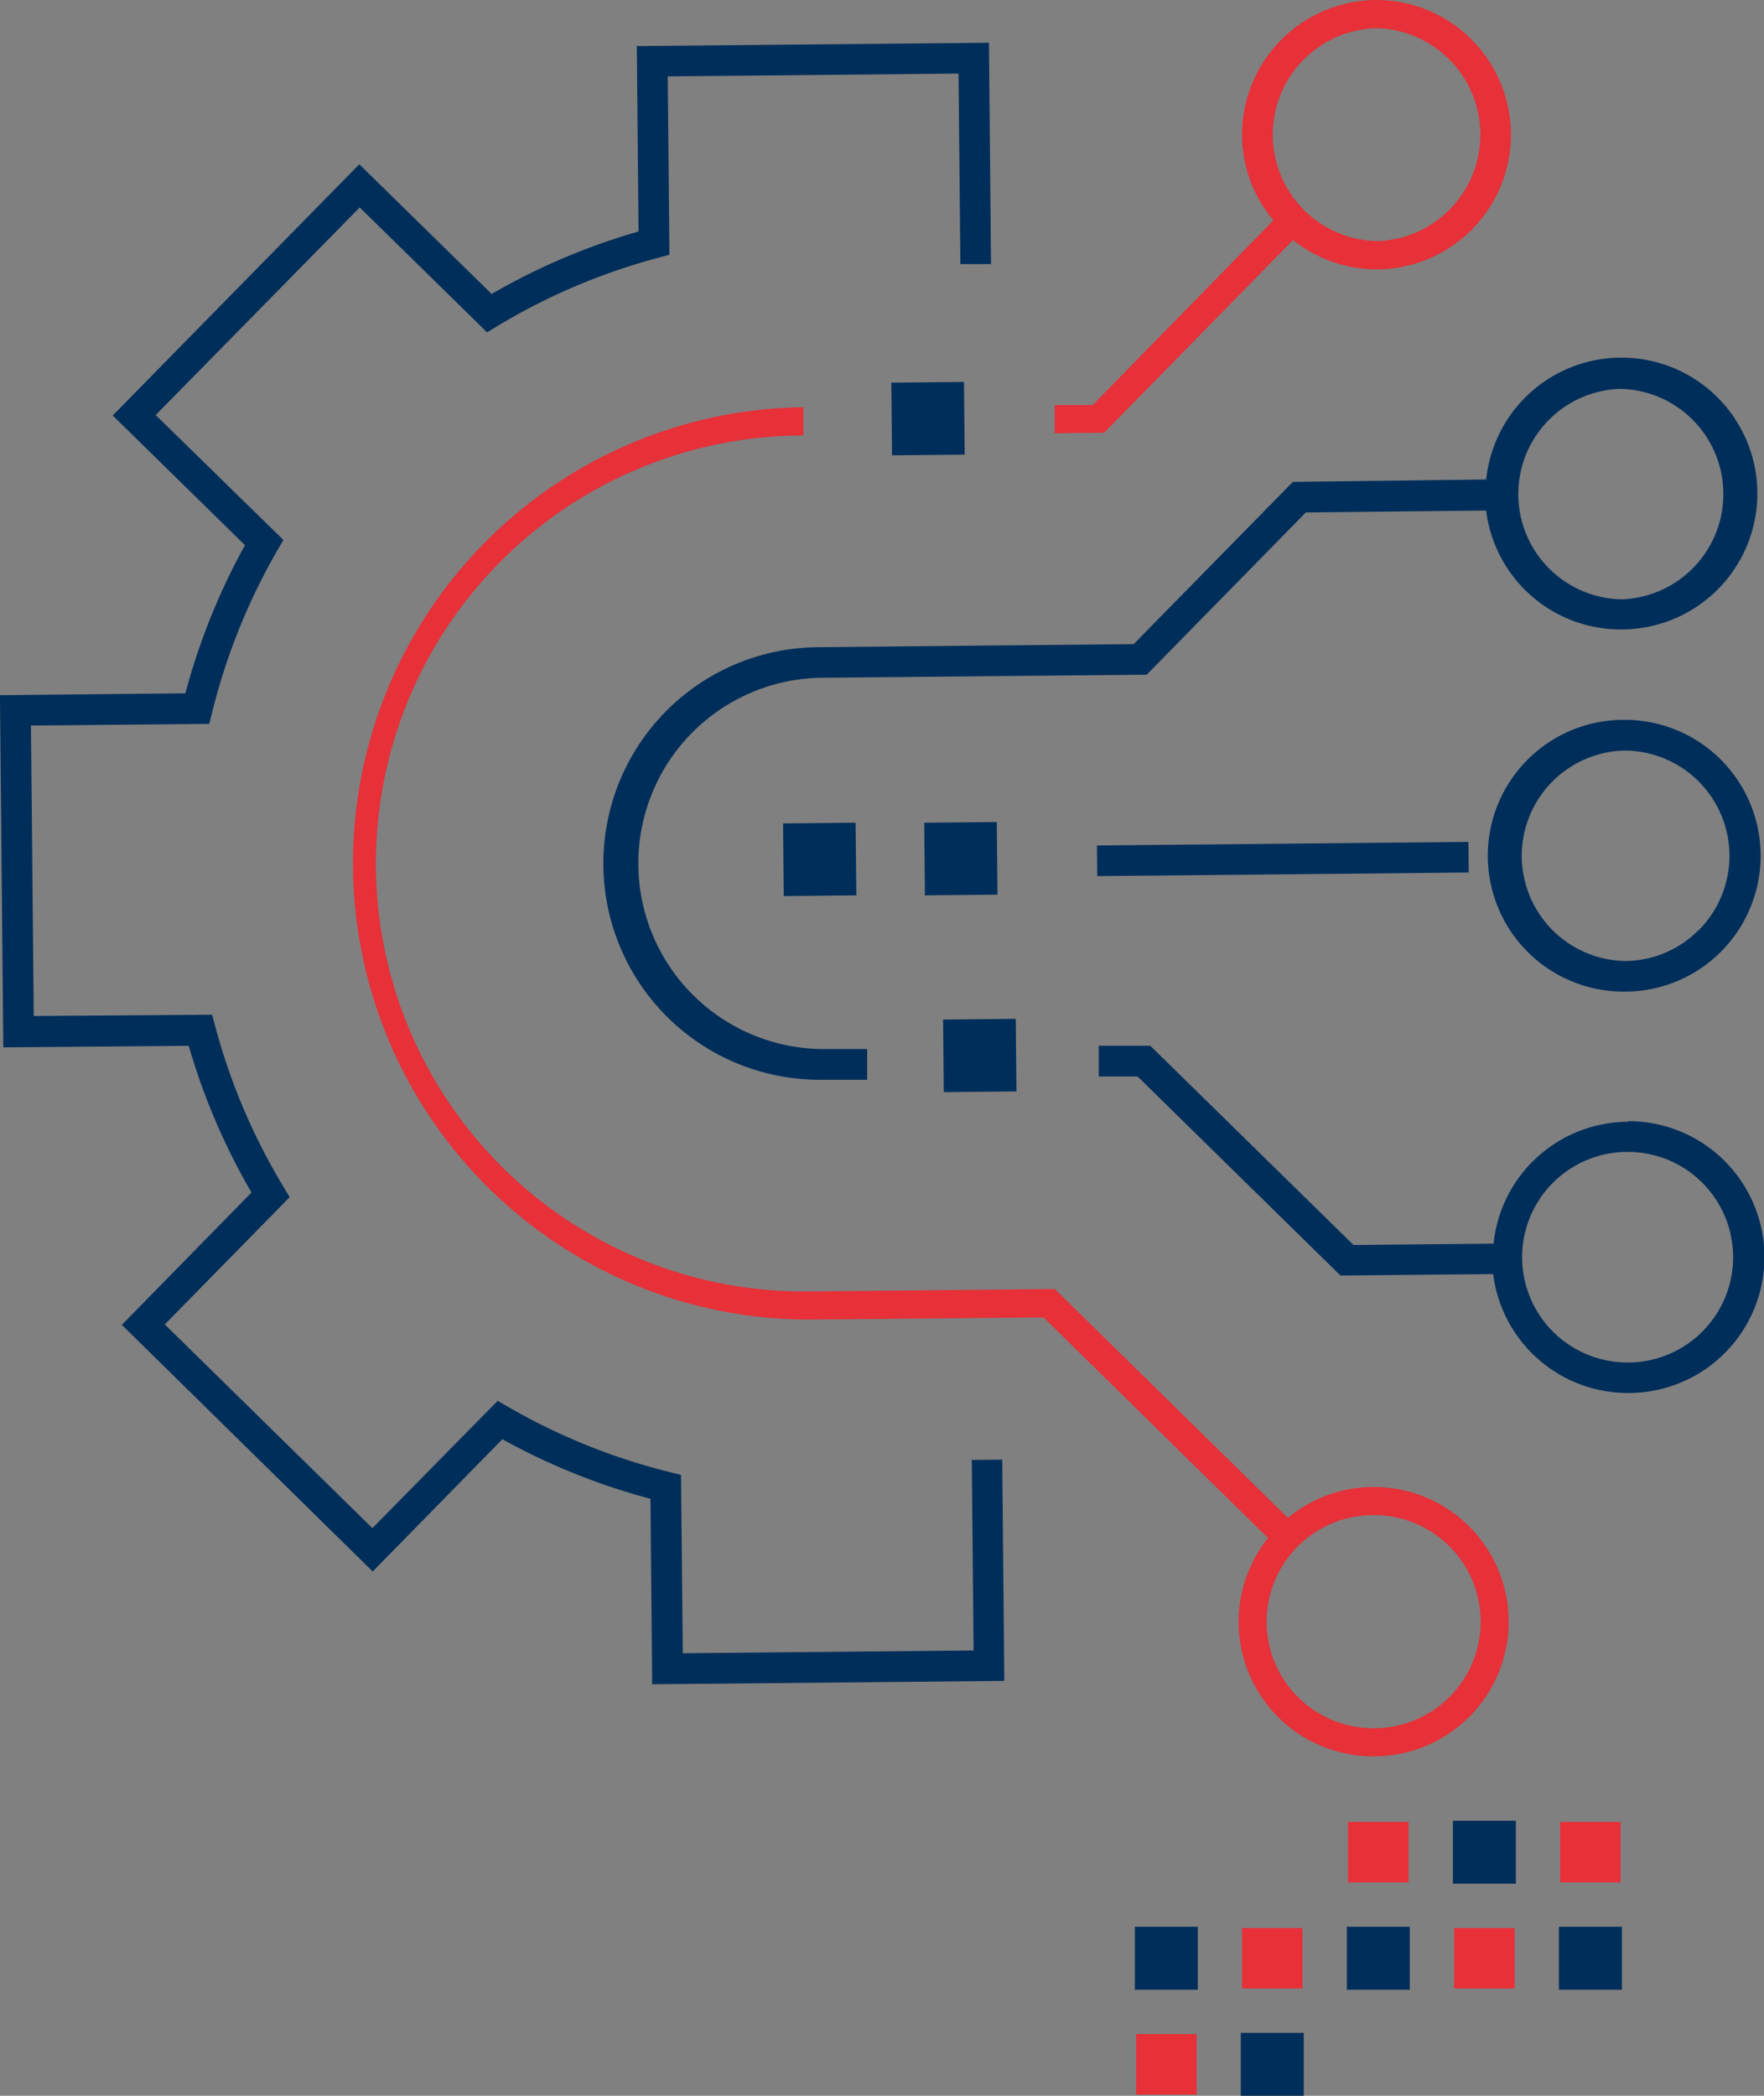<svg id="Layer_1" data-name="Layer 1" xmlns="http://www.w3.org/2000/svg" viewBox="0 0 177.99 211.43"><rect x="0" y="0" width="177.99" height="211.43" fill="#808080" stroke="none"/><defs><style>.cls-1{fill:#e73038;stroke:#e73038;}.cls-1,.cls-3,.cls-4,.cls-5,.cls-6{stroke-miterlimit:10;}.cls-1,.cls-4,.cls-6{stroke-width:0.75px;}.cls-2,.cls-4{fill:none;}.cls-3,.cls-6,.cls-7{fill:#002e5a;}.cls-3,.cls-4,.cls-5,.cls-6{stroke:#002e5a;}.cls-5{fill:#fff;}</style></defs><rect class="cls-1" x="147.1" y="194.88" width="5.35" height="5.35"/><rect class="cls-1" x="125.7" y="194.88" width="5.35" height="5.35"/><rect class="cls-2" x="147.1" y="194.88" width="5.35" height="5.35"/><rect class="cls-3" x="157.8" y="194.88" width="5.35" height="5.35"/><rect class="cls-4" x="157.8" y="194.88" width="5.35" height="5.35"/><rect class="cls-5" x="147.1" y="184.18" width="5.35" height="5.35"/><rect class="cls-6" x="147.1" y="184.18" width="5.35" height="5.35"/><rect class="cls-1" x="157.8" y="184.18" width="5.35" height="5.35"/><rect class="cls-1" x="136.4" y="184.18" width="5.35" height="5.35"/><rect class="cls-3" x="115.01" y="194.88" width="5.35" height="5.35"/><rect class="cls-4" x="115.01" y="194.88" width="5.35" height="5.35"/><rect class="cls-3" x="136.4" y="194.88" width="5.35" height="5.35"/><rect class="cls-4" x="136.4" y="194.88" width="5.35" height="5.35"/><rect class="cls-1" x="115.01" y="205.58" width="5.35" height="5.35"/><rect class="cls-2" x="115.01" y="205.58" width="5.35" height="5.35"/><rect class="cls-3" x="125.7" y="205.58" width="5.35" height="5.35"/><rect class="cls-4" x="125.7" y="205.58" width="5.35" height="5.35"/><rect class="cls-3" x="79.49" y="83.58" width="6.32" height="6.33" transform="matrix(1, -0.01, 0.01, 1, -0.81, 0.78)"/><rect class="cls-4" x="79.49" y="83.58" width="6.32" height="6.33" transform="matrix(1, -0.01, 0.01, 1, -0.81, 0.78)"/><rect class="cls-3" x="93.8" y="83.45" width="6.32" height="6.33" transform="translate(-0.82 0.93) rotate(-0.54)"/><rect class="cls-4" x="93.8" y="83.45" width="6.32" height="6.33" transform="translate(-0.82 0.93) rotate(-0.54)"/><rect class="cls-3" x="90.47" y="39.07" width="6.33" height="6.33" transform="translate(-0.4 0.9) rotate(-0.55)"/><rect class="cls-4" x="90.47" y="39.07" width="6.33" height="6.33" transform="translate(-0.4 0.9) rotate(-0.55)"/><rect class="cls-3" x="95.65" y="103.35" width="6.33" height="6.32" transform="matrix(1, -0.01, 0.01, 1, -1.02, 0.96)"/><rect class="cls-4" x="95.65" y="103.35" width="6.33" height="6.32" transform="matrix(1, -0.01, 0.01, 1, -1.02, 0.96)"/><path class="cls-5" d="M98.56,147.78,98.74,167l-30.34.29-.18-18.1-.78-.2A63.13,63.13,0,0,1,51,142.35l-.7-.4L37.58,154.87,15.92,133.62,28.6,120.7l-.42-.7a63,63,0,0,1-6.95-16.35l-.21-.78L2.91,103,2.62,72.7l18.1-.17.2-.79a63.48,63.48,0,0,1,6.64-16.48l.41-.7L15,41.88,36.29,20.22,49.22,32.9l.69-.42a63,63,0,0,1,16.35-6.95l.78-.21L66.87,7.21l30.34-.29.19,19.22h2.09l-.2-21.32-34.53.32.17,18.59a65.26,65.26,0,0,0-15.4,6.55l-13.27-13L12.08,41.91l13.26,13a65.68,65.68,0,0,0-6.25,15.53L.5,70.63l.33,34.53L19.42,105A65.08,65.08,0,0,0,26,120.38L13,133.65,37.6,157.83l13-13.26a65.26,65.26,0,0,0,15.53,6.25l.17,18.59,34.53-.33-.2-21.32Z"/><path class="cls-7" d="M98.56,147.78,98.74,167l-30.34.29-.18-18.1-.78-.2A63.13,63.13,0,0,1,51,142.35l-.7-.4L37.58,154.87,15.92,133.62,28.6,120.7l-.42-.7a63,63,0,0,1-6.95-16.35l-.21-.78L2.91,103,2.62,72.7l18.1-.17.2-.79a63.48,63.48,0,0,1,6.64-16.48l.41-.7L15,41.88,36.29,20.22,49.22,32.9l.69-.42a63,63,0,0,1,16.35-6.95l.78-.21L66.87,7.21l30.34-.29.19,19.22h2.09l-.2-21.32-34.53.32.17,18.59a65.26,65.26,0,0,0-15.4,6.55l-13.27-13L12.08,41.91l13.26,13a65.68,65.68,0,0,0-6.25,15.53L.5,70.63l.33,34.53L19.42,105A65.08,65.08,0,0,0,26,120.38L13,133.65,37.6,157.83l13-13.26a65.26,65.26,0,0,0,15.53,6.25l.17,18.59,34.53-.33-.2-21.32Z"/><path class="cls-1" d="M111.25,43.28l19.19-19.57a13.14,13.14,0,0,0,8.47,3.09H139a13.21,13.21,0,0,0,9.12-22.64A13.05,13.05,0,0,0,138.92.38h-.13A13.22,13.22,0,0,0,125.7,13.71,13,13,0,0,0,129,22.24l-18.59,19-3.62,0,0,2.09ZM138.81,2.47h.1A11.12,11.12,0,0,1,139,24.7h-.11a11.12,11.12,0,0,1-.1-22.23Z"/><path class="cls-5" d="M130.67,49.11,114.6,65.48l-32,.31a21.32,21.32,0,0,0,.2,42.64H83l4,0,0-2.1-4.05,0H82.8a19.23,19.23,0,0,1-.18-38.45l32.87-.31L131.55,51.2,150.4,51a13.18,13.18,0,0,0,13.14,12h.13a13.21,13.21,0,0,0-.12-26.42h-.13a13.2,13.2,0,0,0-13,12.29Zm32.77-10.38h.11a11.12,11.12,0,0,1,.1,22.23h-.11a11.12,11.12,0,0,1-.1-22.23"/><path class="cls-6" d="M130.67,49.11,114.6,65.48l-32,.31a21.32,21.32,0,0,0,.2,42.64H83l4,0,0-2.1-4.05,0H82.8a19.23,19.23,0,0,1-.18-38.45l32.87-.31L131.55,51.2,150.4,51a13.18,13.18,0,0,0,13.14,12h.13a13.21,13.21,0,0,0-.12-26.42h-.13a13.2,13.2,0,0,0-13,12.29Zm32.77-10.38h.11a11.12,11.12,0,0,1,.1,22.23h-.11a11.12,11.12,0,0,1-.1-22.23Z"/><path class="cls-3" d="M163.9,73.12h-.13a13.21,13.21,0,0,0,.12,26.42H164a13.21,13.21,0,0,0-.12-26.42m7.93,21A11,11,0,0,1,164,97.45h-.11a11.12,11.12,0,0,1-.1-22.23h.11a11.12,11.12,0,0,1,7.93,18.9"/><path class="cls-4" d="M163.9,73.12h-.13a13.21,13.21,0,0,0,.12,26.42H164a13.21,13.21,0,0,0-.12-26.42Zm7.93,21A11,11,0,0,1,164,97.45h-.11a11.12,11.12,0,0,1-.1-22.23h.11a11.12,11.12,0,0,1,7.93,18.9Z"/><path class="cls-3" d="M164.28,113.67h-.12a13.2,13.2,0,0,0-13,12.29l-14.79.14L115.86,106l-4.49,0,0,2.1,3.62,0,20.47,20.08,15.65-.15a13.2,13.2,0,0,0,13.15,12h.13a13.21,13.21,0,0,0-.13-26.42m7.94,21a11.06,11.06,0,0,1-7.83,3.34h-.11a11.12,11.12,0,0,1-.11-22.24h.11a11.12,11.12,0,0,1,7.94,18.9"/><path class="cls-4" d="M164.28,113.67h-.12a13.2,13.2,0,0,0-13,12.29l-14.79.14L115.86,106l-4.49,0,0,2.1,3.62,0,20.47,20.08,15.65-.15a13.2,13.2,0,0,0,13.15,12h.13a13.21,13.21,0,0,0-.13-26.42Zm7.94,21a11.06,11.06,0,0,1-7.83,3.34h-.11a11.12,11.12,0,0,1-.11-22.24h.11a11.12,11.12,0,0,1,7.94,18.9Z"/><path class="cls-1" d="M138.61,150.39h-.13a13.09,13.09,0,0,0-8.54,3.25l-23.66-23.22-24.76.24a43.55,43.55,0,0,1-.83-87.1l0-2.1a45.65,45.65,0,0,0,.87,91.29l23.89-.22,23,22.6a13.19,13.19,0,0,0,10.12,21.68h.13a13.21,13.21,0,0,0-.12-26.42Zm.1,24.33h-.11a11.12,11.12,0,0,1-.1-22.24h.1a11.12,11.12,0,0,1,.11,22.24Z"/><rect class="cls-3" x="111.19" y="85.62" width="36.49" height="2.09" transform="translate(-0.82 1.24) rotate(-0.55)"/><rect class="cls-4" x="111.19" y="85.62" width="36.49" height="2.09" transform="translate(-0.82 1.24) rotate(-0.55)"/></svg>